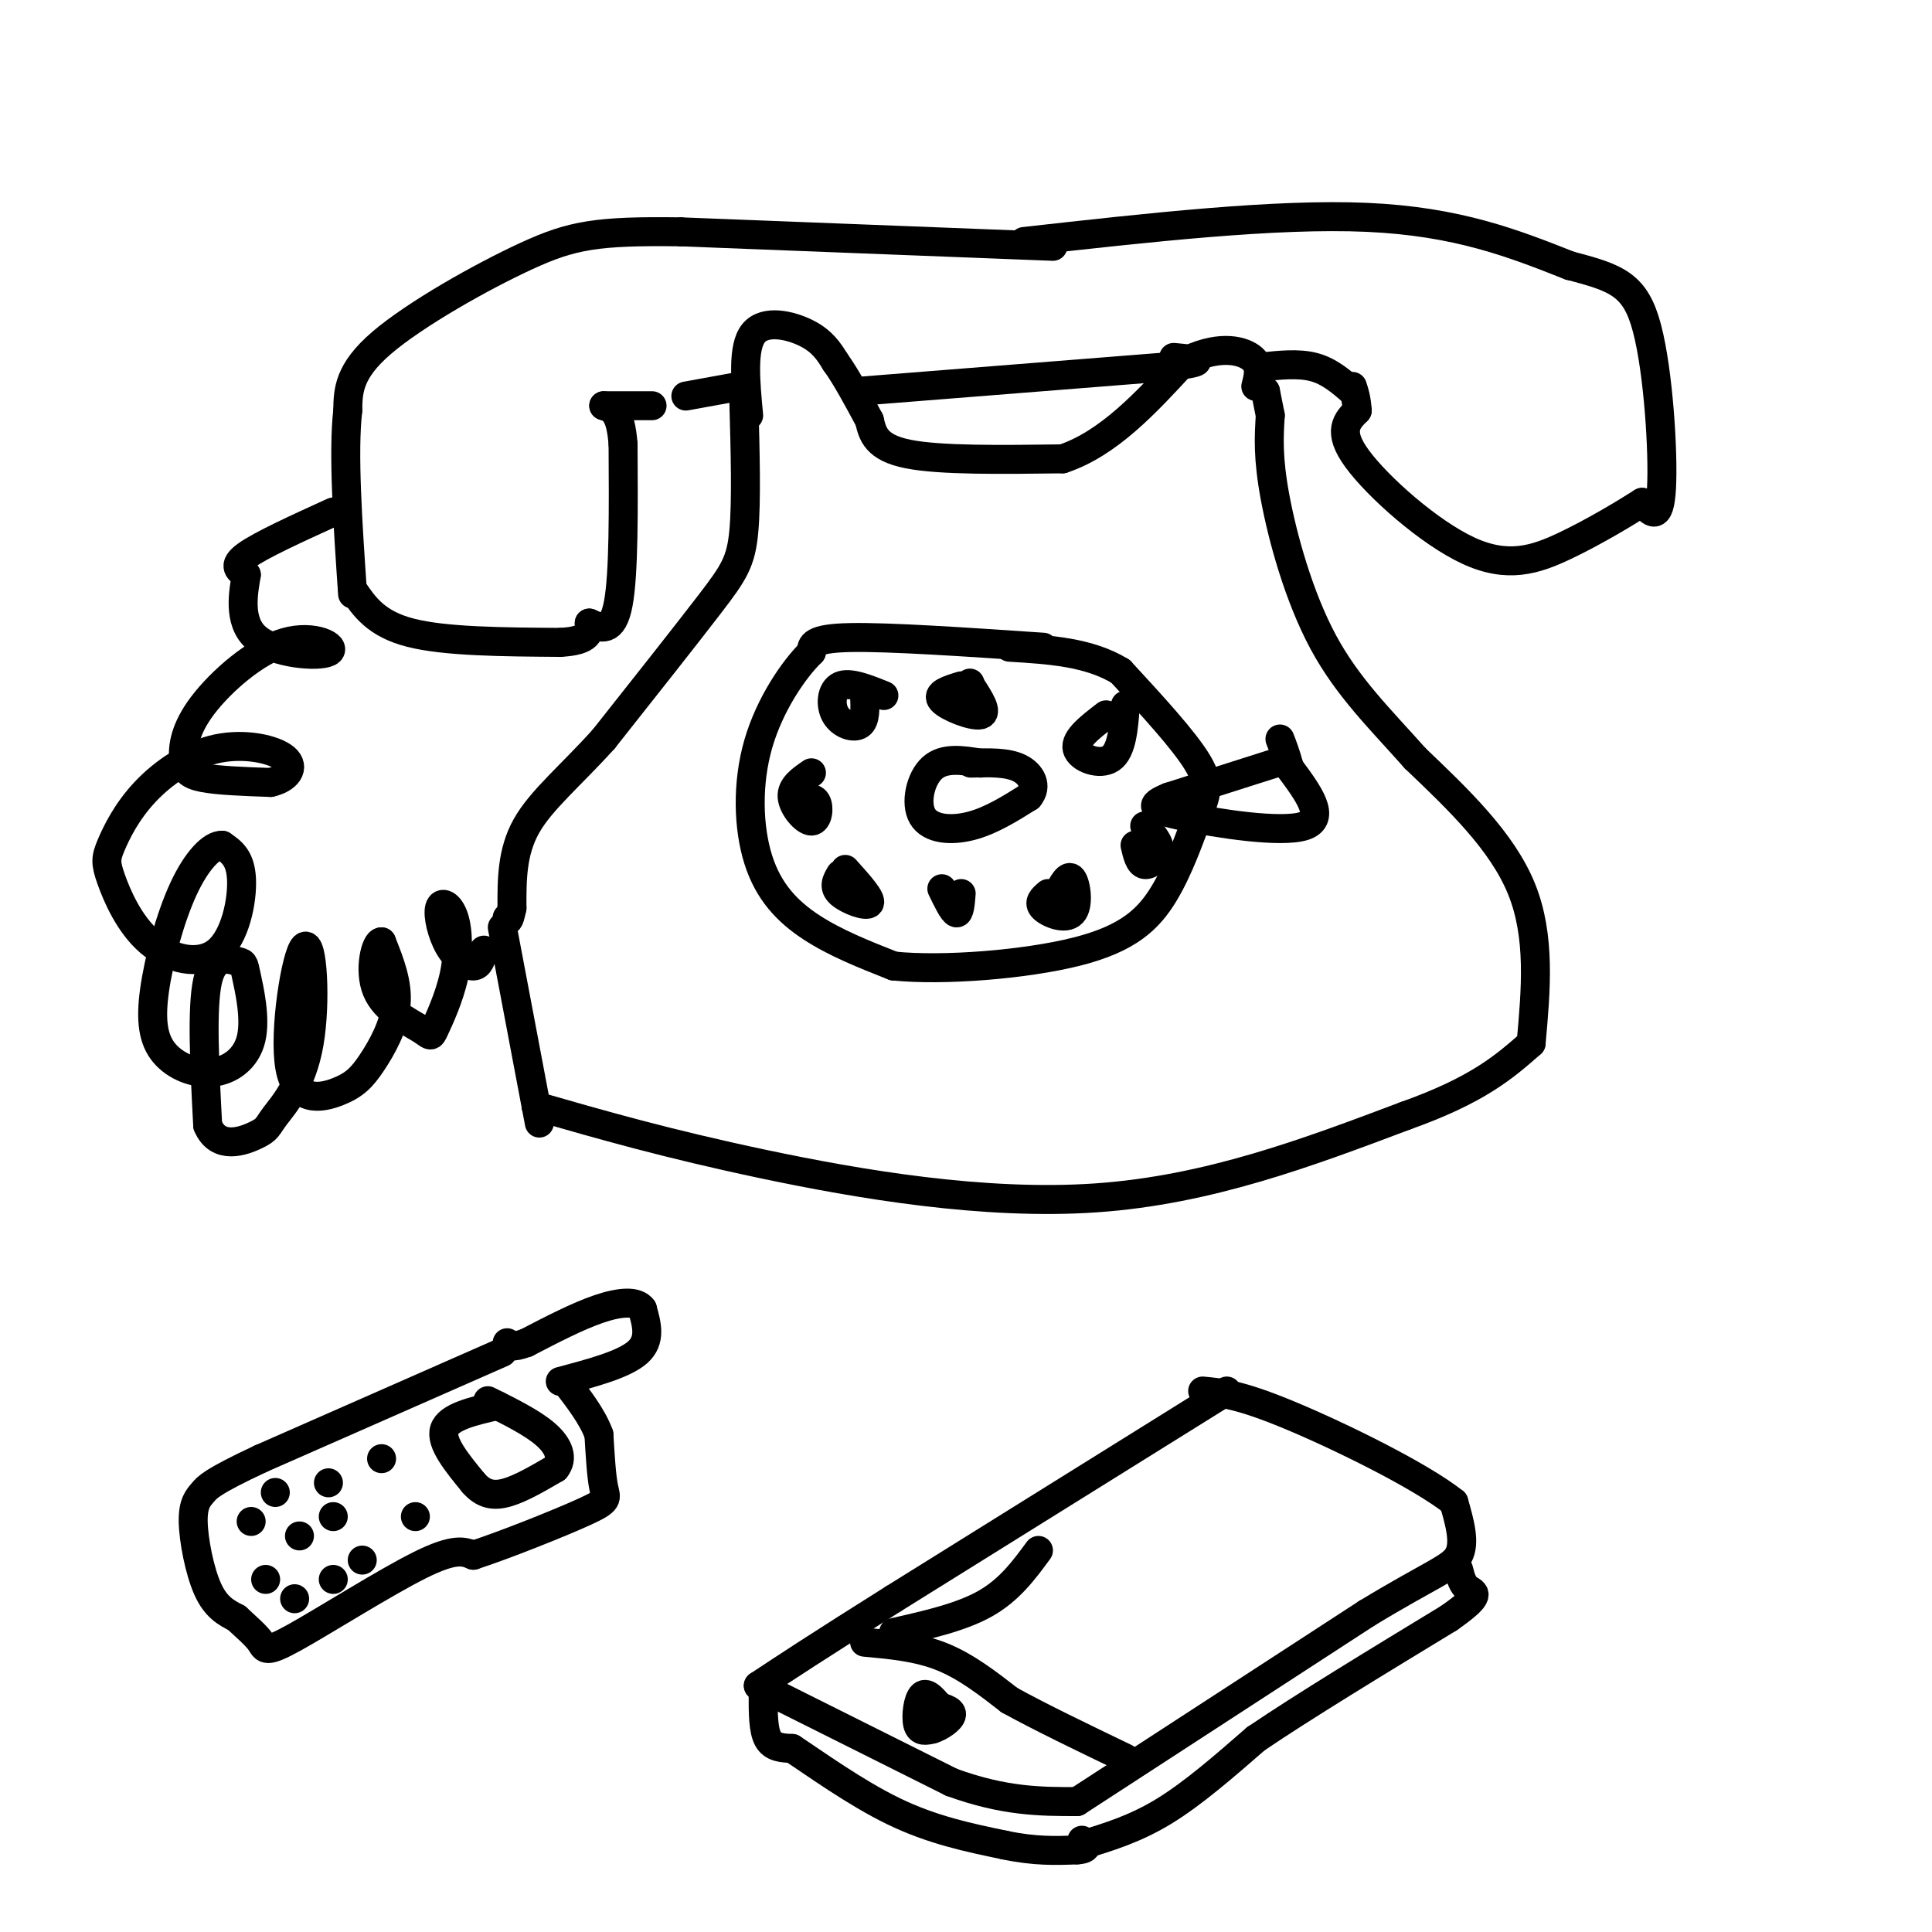 <svg viewBox='0 0 400 400' version='1.1' xmlns='http://www.w3.org/2000/svg' xmlns:xlink='http://www.w3.org/1999/xlink'><g fill='none' stroke='rgb(0,0,0)' stroke-width='6' stroke-linecap='round' stroke-linejoin='round'><path d='M218,51c0.000,0.000 -77.000,-3.000 -77,-3'/><path d='M141,48c-17.452,-0.238 -22.583,0.667 -32,5c-9.417,4.333 -23.119,12.095 -30,18c-6.881,5.905 -6.940,9.952 -7,14'/><path d='M72,85c-1.000,8.667 0.000,23.333 1,38'/><path d='M73,122c2.417,3.583 4.833,7.167 12,9c7.167,1.833 19.083,1.917 31,2'/><path d='M116,133c6.167,-0.333 6.083,-2.167 6,-4'/><path d='M122,129c2.417,1.083 4.833,2.167 6,-4c1.167,-6.167 1.083,-19.583 1,-33'/><path d='M129,92c-0.500,-6.833 -2.250,-7.417 -4,-8'/><path d='M125,84c0.000,0.000 10.000,0.000 10,0'/><path d='M154,83c0.289,10.356 0.578,20.711 0,27c-0.578,6.289 -2.022,8.511 -7,15c-4.978,6.489 -13.489,17.244 -22,28'/><path d='M125,153c-6.844,7.600 -12.956,12.600 -16,18c-3.044,5.400 -3.022,11.200 -3,17'/><path d='M106,188c-0.667,3.167 -0.833,2.583 -1,2'/><path d='M104,192c0.000,0.000 7.000,37.000 7,37'/><path d='M111,229c1.167,6.167 0.583,3.083 0,0'/><path d='M111,229c13.600,3.911 27.200,7.822 47,12c19.800,4.178 45.800,8.622 69,7c23.200,-1.622 43.600,-9.311 64,-17'/><path d='M291,231c15.000,-5.333 20.500,-10.167 26,-15'/><path d='M317,216c1.000,-11.083 2.000,-22.167 -2,-32c-4.000,-9.833 -13.000,-18.417 -22,-27'/><path d='M293,157c-7.119,-8.024 -13.917,-14.583 -19,-24c-5.083,-9.417 -8.452,-21.690 -10,-30c-1.548,-8.310 -1.274,-12.655 -1,-17'/><path d='M263,86c0.000,0.000 -1.000,-5.000 -1,-5'/><path d='M262,81c0.000,0.000 0.000,0.000 0,0'/><path d='M155,86c-0.667,-7.044 -1.333,-14.089 1,-17c2.333,-2.911 7.667,-1.689 11,0c3.333,1.689 4.667,3.844 6,6'/><path d='M173,75c2.167,3.000 4.583,7.500 7,12'/><path d='M180,87c0.667,2.833 1.333,5.667 8,7c6.667,1.333 19.333,1.167 32,1'/><path d='M220,95c9.500,-3.167 17.250,-11.583 25,-20'/><path d='M245,75c6.956,-3.600 11.844,-2.600 14,-1c2.156,1.600 1.578,3.800 1,6'/><path d='M212,50c26.083,-2.917 52.167,-5.833 71,-5c18.833,0.833 30.417,5.417 42,10'/><path d='M325,55c9.893,2.560 13.625,3.958 16,13c2.375,9.042 3.393,25.726 3,33c-0.393,7.274 -2.196,5.137 -4,3'/><path d='M340,104c-3.397,2.171 -9.890,6.097 -16,9c-6.110,2.903 -11.837,4.781 -20,1c-8.163,-3.781 -18.761,-13.223 -23,-19c-4.239,-5.777 -2.120,-7.888 0,-10'/><path d='M281,85c-0.167,-2.500 -0.583,-3.750 -1,-5'/><path d='M280,81c-2.417,-2.083 -4.833,-4.167 -8,-5c-3.167,-0.833 -7.083,-0.417 -11,0'/><path d='M142,82c0.000,0.000 11.000,-2.000 11,-2'/><path d='M178,81c0.000,0.000 63.000,-5.000 63,-5'/><path d='M241,76c10.833,-1.167 6.417,-1.583 2,-2'/><path d='M69,106c-7.500,3.417 -15.000,6.833 -18,9c-3.000,2.167 -1.500,3.083 0,4'/><path d='M51,119c-0.535,3.304 -1.871,9.563 2,13c3.871,3.437 12.951,4.052 15,3c2.049,-1.052 -2.932,-3.771 -9,-2c-6.068,1.771 -13.225,8.031 -17,13c-3.775,4.969 -4.170,8.645 -4,11c0.170,2.355 0.906,3.387 4,4c3.094,0.613 8.547,0.806 14,1'/><path d='M56,162c3.480,-0.753 5.180,-3.137 3,-5c-2.180,-1.863 -8.241,-3.206 -14,-2c-5.759,1.206 -11.216,4.960 -15,9c-3.784,4.040 -5.893,8.367 -7,11c-1.107,2.633 -1.211,3.573 0,7c1.211,3.427 3.737,9.341 8,13c4.263,3.659 10.263,5.062 14,2c3.737,-3.062 5.211,-10.589 5,-15c-0.211,-4.411 -2.105,-5.705 -4,-7'/><path d='M46,175c-2.068,-0.129 -5.238,3.048 -8,9c-2.762,5.952 -5.115,14.680 -6,21c-0.885,6.320 -0.302,10.231 2,13c2.302,2.769 6.321,4.395 10,4c3.679,-0.395 7.016,-2.810 8,-7c0.984,-4.190 -0.386,-10.154 -1,-13c-0.614,-2.846 -0.473,-2.574 -2,-3c-1.527,-0.426 -4.722,-1.550 -6,4c-1.278,5.550 -0.639,17.775 0,30'/><path d='M43,233c2.134,5.207 7.470,3.226 10,2c2.530,-1.226 2.255,-1.695 4,-4c1.745,-2.305 5.510,-6.445 7,-15c1.490,-8.555 0.703,-21.525 -1,-20c-1.703,1.525 -4.324,17.544 -3,25c1.324,7.456 6.592,6.349 10,5c3.408,-1.349 4.956,-2.940 7,-6c2.044,-3.060 4.584,-7.589 5,-12c0.416,-4.411 -1.292,-8.706 -3,-13'/><path d='M79,195c-1.204,-0.197 -2.716,5.812 -1,10c1.716,4.188 6.658,6.555 9,8c2.342,1.445 2.084,1.968 3,0c0.916,-1.968 3.005,-6.427 4,-11c0.995,-4.573 0.897,-9.261 0,-12c-0.897,-2.739 -2.591,-3.528 -3,-2c-0.409,1.528 0.467,5.373 2,8c1.533,2.627 3.724,4.036 5,4c1.276,-0.036 1.638,-1.518 2,-3'/><path d='M100,197c0.333,-0.500 0.167,-0.250 0,0'/><path d='M216,134c-16.000,-1.083 -32.000,-2.167 -40,-2c-8.000,0.167 -8.000,1.583 -8,3'/><path d='M168,135c-3.608,3.510 -8.627,10.786 -11,19c-2.373,8.214 -2.100,17.365 0,24c2.100,6.635 6.029,10.753 11,14c4.971,3.247 10.986,5.624 17,8'/><path d='M185,200c10.244,1.057 27.356,-0.300 38,-3c10.644,-2.700 14.822,-6.744 18,-12c3.178,-5.256 5.356,-11.723 7,-16c1.644,-4.277 2.756,-6.365 0,-11c-2.756,-4.635 -9.378,-11.818 -16,-19'/><path d='M232,139c-6.500,-4.000 -14.750,-4.500 -23,-5'/><path d='M264,158c0.000,0.000 -22.000,7.000 -22,7'/><path d='M242,165c-4.250,1.726 -3.875,2.542 3,4c6.875,1.458 20.250,3.560 25,2c4.750,-1.560 0.875,-6.780 -3,-12'/><path d='M267,159c-0.833,-3.000 -1.417,-4.500 -2,-6'/><path d='M199,142c-2.622,0.800 -5.244,1.600 -4,3c1.244,1.400 6.356,3.400 8,3c1.644,-0.400 -0.178,-3.200 -2,-6'/><path d='M201,142c-0.333,-1.000 -0.167,-0.500 0,0'/><path d='M183,144c-3.548,-1.429 -7.095,-2.857 -9,-2c-1.905,0.857 -2.167,4.000 -1,6c1.167,2.000 3.762,2.857 5,2c1.238,-0.857 1.119,-3.429 1,-6'/><path d='M168,160c-2.089,1.429 -4.179,2.857 -4,5c0.179,2.143 2.625,5.000 4,5c1.375,0.000 1.679,-2.857 1,-4c-0.679,-1.143 -2.339,-0.571 -4,0'/><path d='M174,181c-0.778,1.311 -1.556,2.622 0,4c1.556,1.378 5.444,2.822 6,2c0.556,-0.822 -2.222,-3.911 -5,-7'/><path d='M195,184c1.167,2.417 2.333,4.833 3,5c0.667,0.167 0.833,-1.917 1,-4'/><path d='M217,185c-1.083,0.929 -2.167,1.857 -1,3c1.167,1.143 4.583,2.500 6,1c1.417,-1.500 0.833,-5.857 0,-7c-0.833,-1.143 -1.917,0.929 -3,3'/><path d='M235,175c0.444,1.911 0.889,3.822 2,4c1.111,0.178 2.889,-1.378 3,-3c0.111,-1.622 -1.444,-3.311 -3,-5'/><path d='M229,148c-3.244,2.489 -6.489,4.978 -6,7c0.489,2.022 4.711,3.578 7,2c2.289,-1.578 2.644,-6.289 3,-11'/><path d='M203,158c-3.774,-0.613 -7.548,-1.226 -10,1c-2.452,2.226 -3.583,7.292 -2,10c1.583,2.708 5.881,3.060 10,2c4.119,-1.060 8.060,-3.530 12,-6'/><path d='M213,165c1.867,-2.222 0.533,-4.778 -2,-6c-2.533,-1.222 -6.267,-1.111 -10,-1'/><path d='M104,280c0.000,0.000 -50.000,22.000 -50,22'/><path d='M54,302c-10.303,4.829 -11.061,5.903 -12,7c-0.939,1.097 -2.061,2.219 -2,6c0.061,3.781 1.303,10.223 3,14c1.697,3.777 3.848,4.888 6,6'/><path d='M49,335c2.016,1.888 4.056,3.609 5,5c0.944,1.391 0.793,2.451 7,-1c6.207,-3.451 18.774,-11.415 26,-15c7.226,-3.585 9.113,-2.793 11,-2'/><path d='M98,322c6.655,-2.179 17.792,-6.625 23,-9c5.208,-2.375 4.488,-2.679 4,-5c-0.488,-2.321 -0.744,-6.661 -1,-11'/><path d='M124,297c-1.333,-3.667 -4.167,-7.333 -7,-11'/><path d='M116,286c6.583,-1.750 13.167,-3.500 16,-6c2.833,-2.500 1.917,-5.750 1,-9'/><path d='M133,271c-1.178,-1.711 -4.622,-1.489 -9,0c-4.378,1.489 -9.689,4.244 -15,7'/><path d='M109,278c-3.167,1.167 -3.583,0.583 -4,0'/><path d='M103,291c-5.083,1.167 -10.167,2.333 -11,5c-0.833,2.667 2.583,6.833 6,11'/><path d='M98,307c2.044,2.378 4.156,2.822 7,2c2.844,-0.822 6.422,-2.911 10,-5'/><path d='M115,304c1.644,-2.022 0.756,-4.578 -2,-7c-2.756,-2.422 -7.378,-4.711 -12,-7'/><path d='M79,302c0.000,0.000 0.000,0.000 0,0'/><path d='M86,314c0.000,0.000 0.000,0.000 0,0'/><path d='M68,307c0.000,0.000 0.000,0.000 0,0'/><path d='M69,314c0.000,0.000 0.000,0.000 0,0'/><path d='M75,323c0.000,0.000 0.000,0.000 0,0'/><path d='M57,309c0.000,0.000 0.000,0.000 0,0'/><path d='M62,318c0.000,0.000 0.000,0.000 0,0'/><path d='M69,327c0.000,0.000 0.000,0.000 0,0'/><path d='M52,315c0.000,0.000 0.000,0.000 0,0'/><path d='M55,327c0.000,0.000 0.000,0.000 0,0'/><path d='M61,331c0.000,0.000 0.000,0.000 0,0'/><path d='M254,288c0.000,0.000 -69.000,43.000 -69,43'/><path d='M185,331c-16.167,10.167 -22.083,14.083 -28,18'/><path d='M157,349c0.000,0.000 40.000,20.000 40,20'/><path d='M197,369c11.000,4.000 18.500,4.000 26,4'/><path d='M223,373c0.000,0.000 60.000,-39.000 60,-39'/><path d='M283,334c13.600,-8.244 17.600,-9.356 19,-12c1.400,-2.644 0.200,-6.822 -1,-11'/><path d='M301,311c-6.911,-5.489 -23.689,-13.711 -34,-18c-10.311,-4.289 -14.156,-4.644 -18,-5'/><path d='M158,351c0.000,3.583 0.000,7.167 1,9c1.000,1.833 3.000,1.917 5,2'/><path d='M164,362c4.422,2.889 12.978,9.111 21,13c8.022,3.889 15.511,5.444 23,7'/><path d='M208,382c6.333,1.333 10.667,1.167 15,1'/><path d='M223,383c2.667,-0.167 1.833,-1.083 1,-2'/><path d='M224,382c5.500,-1.667 11.000,-3.333 17,-7c6.000,-3.667 12.500,-9.333 19,-15'/><path d='M260,360c9.833,-6.667 24.917,-15.833 40,-25'/><path d='M300,335c7.200,-5.044 5.200,-5.156 4,-6c-1.200,-0.844 -1.600,-2.422 -2,-4'/><path d='M179,340c5.500,0.500 11.000,1.000 16,3c5.000,2.000 9.500,5.500 14,9'/><path d='M209,352c6.333,3.500 15.167,7.750 24,12'/><path d='M195,354c-1.511,-1.911 -3.022,-3.822 -4,-3c-0.978,0.822 -1.422,4.378 -1,6c0.422,1.622 1.711,1.311 3,1'/><path d='M193,358c1.533,-0.422 3.867,-1.978 4,-3c0.133,-1.022 -1.933,-1.511 -4,-2'/><path d='M185,338c7.000,-1.583 14.000,-3.167 19,-6c5.000,-2.833 8.000,-6.917 11,-11'/></g>
</svg>